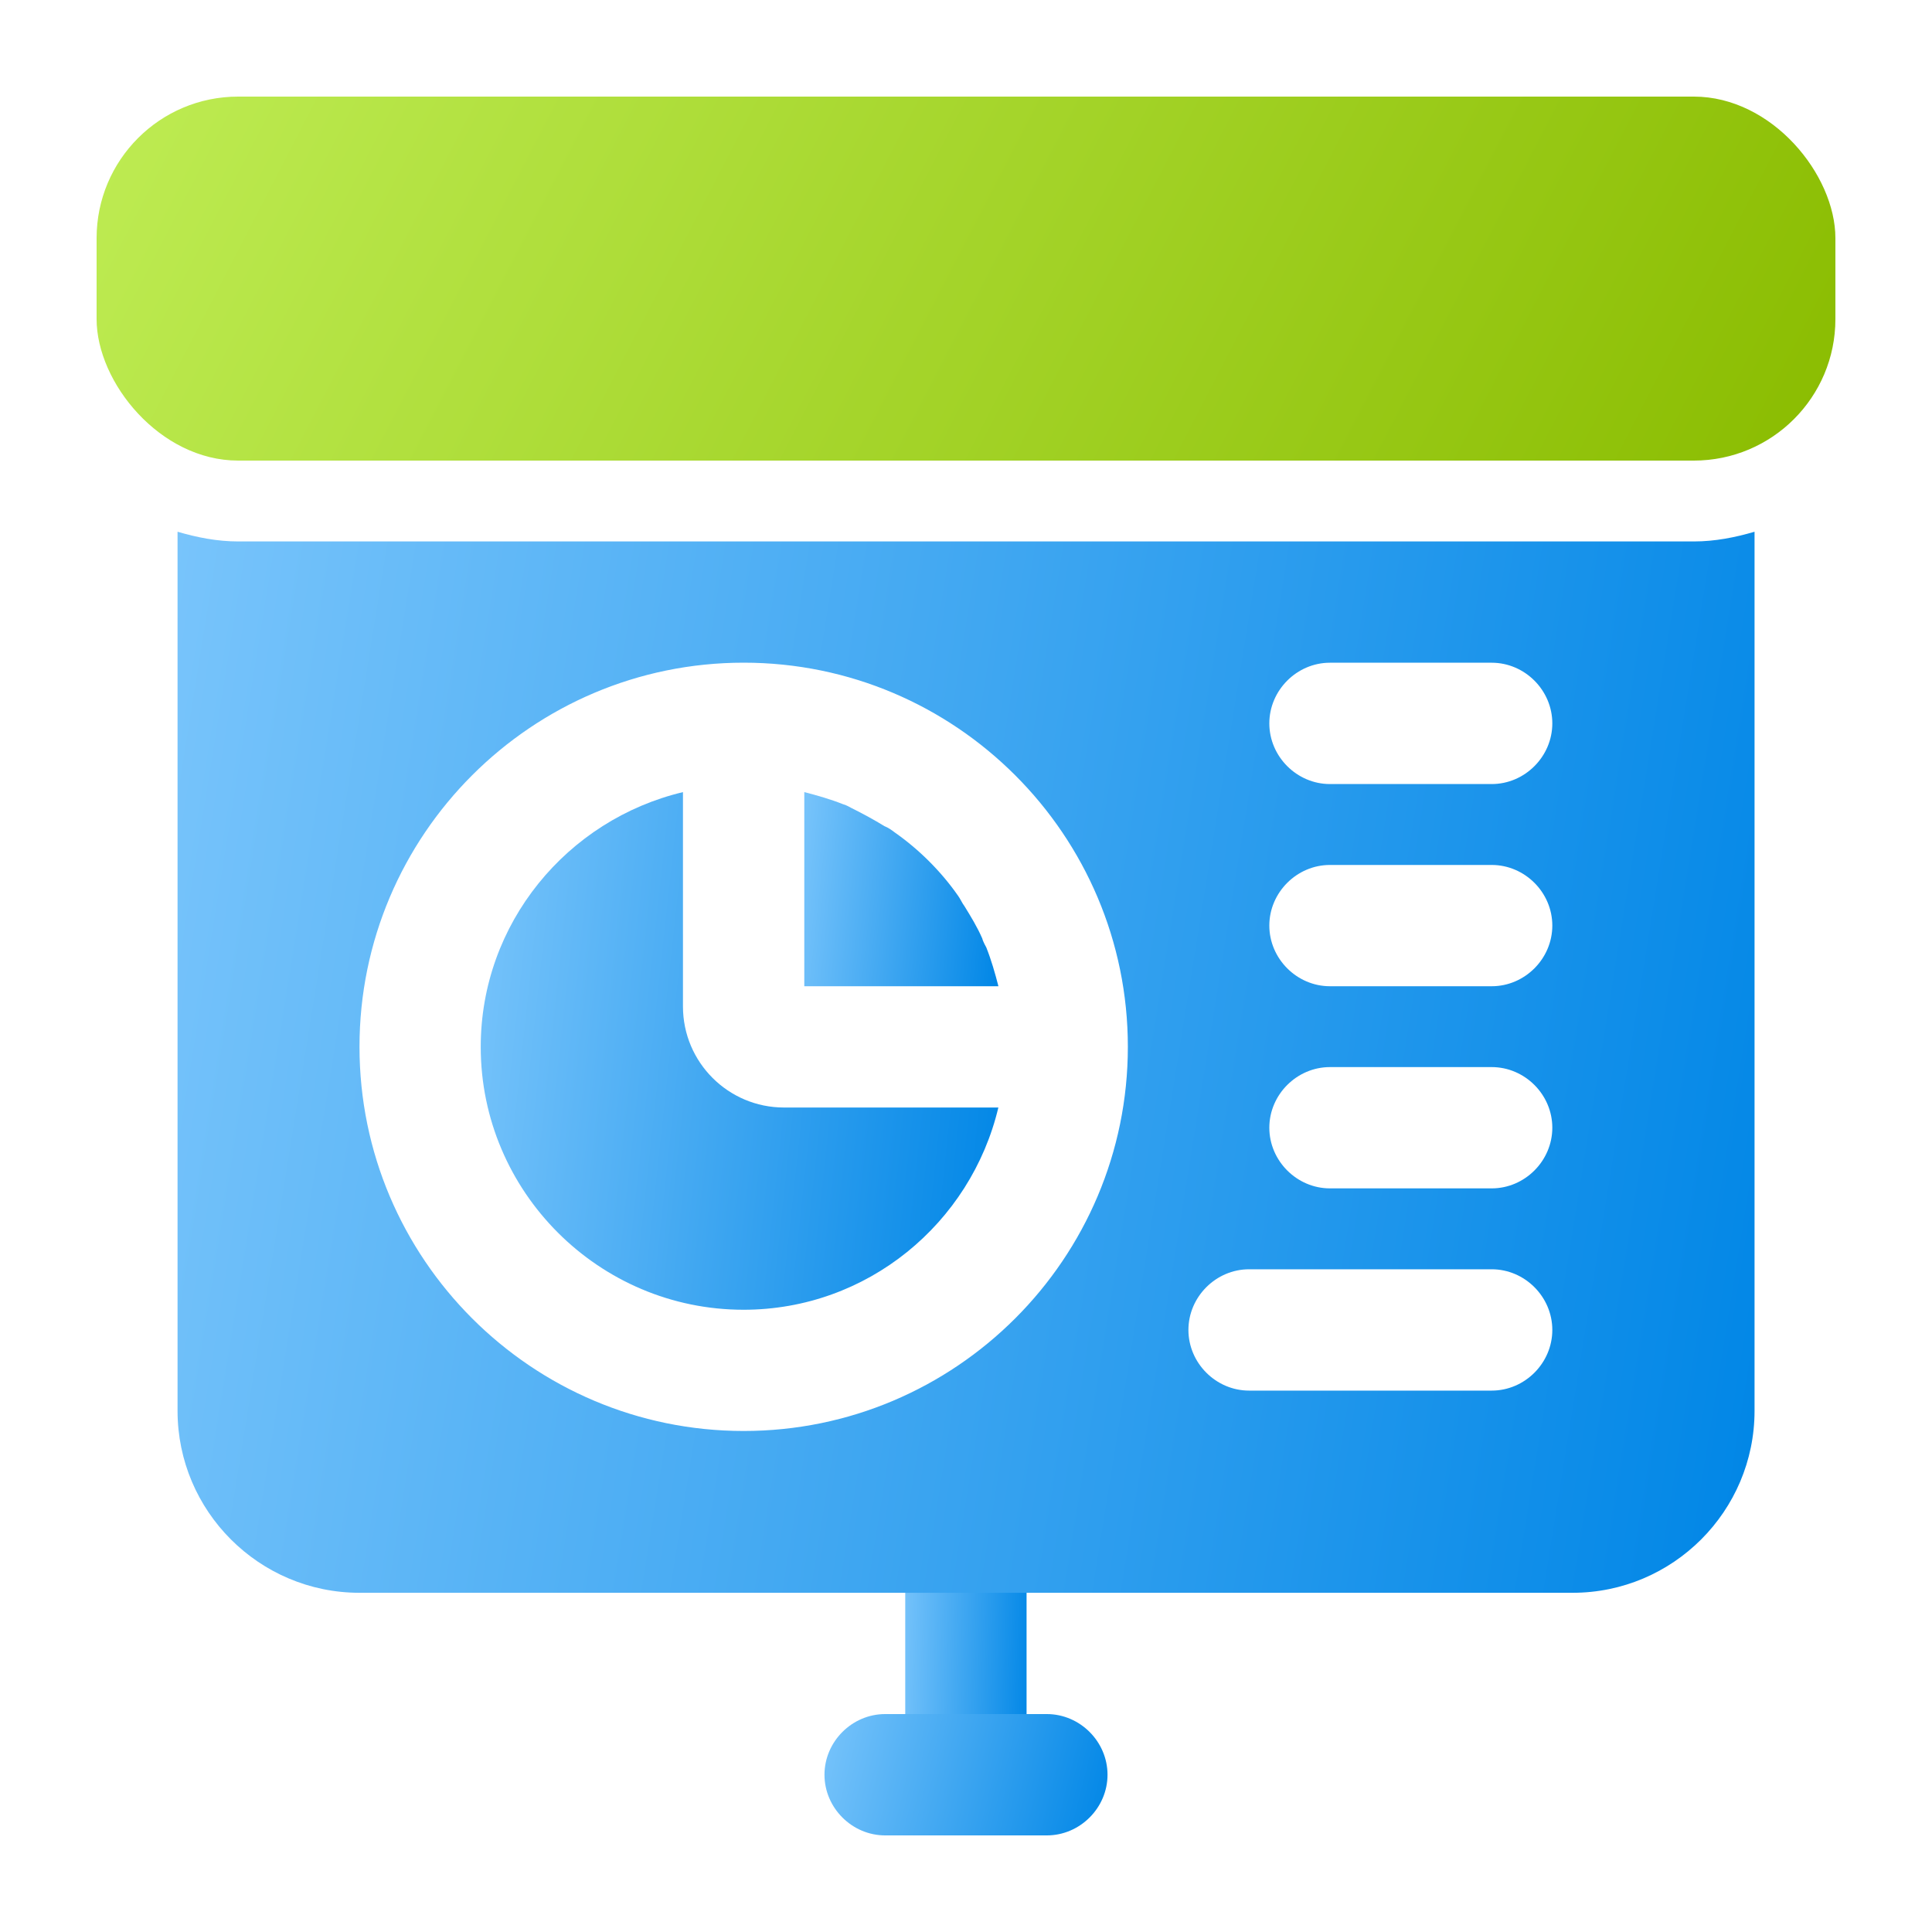 <svg width="40" height="40" viewBox="0 0 40 40" fill="none" xmlns="http://www.w3.org/2000/svg">
<path d="M4.931 2H35.069C36.688 2 38 3.618 38 4.931V6.606C38 8.224 36.688 9.536 35.069 9.536H4.931C3.312 9.536 2 7.918 2 6.606V4.931C2 3.312 3.312 2 4.931 2Z" fill="url(#paint0_linear_4111_1693)"/>
<path d="M19.998 37.999C19.312 37.999 18.742 37.43 18.742 36.744V31.721C18.742 31.035 19.312 30.465 19.998 30.465C20.684 30.465 21.254 31.035 21.254 31.721V36.744C21.254 37.43 20.684 37.999 19.998 37.999Z" fill="url(#paint1_linear_4111_1693)"/>
<path d="M21.674 38H18.326C17.64 38 17.07 37.43 17.07 36.744C17.07 36.058 17.64 35.488 18.326 35.488H21.674C22.36 35.488 22.93 36.058 22.93 36.744C22.93 37.43 22.36 38 21.674 38Z" fill="url(#paint2_linear_4111_1693)"/>
<path d="M16.232 22.93C15.077 22.93 14.14 21.993 14.14 20.838V16.4C11.746 16.97 9.953 19.113 9.953 21.675C9.953 24.671 12.397 27.117 15.395 27.117C17.957 27.117 20.1 25.326 20.67 22.93H16.232Z" fill="url(#paint3_linear_4111_1693)"/>
<path d="M20.42 19.615C20.42 19.615 20.352 19.497 20.337 19.431C20.236 19.198 20.103 18.98 19.968 18.761C19.917 18.694 19.884 18.611 19.834 18.543C19.483 18.041 19.03 17.589 18.528 17.237C18.461 17.187 18.395 17.137 18.31 17.104C18.092 16.97 17.875 16.852 17.64 16.735C17.572 16.702 17.522 16.667 17.456 16.651C17.205 16.551 16.921 16.468 16.652 16.4V20.419H20.671C20.603 20.151 20.52 19.866 20.42 19.615Z" fill="url(#paint4_linear_4111_1693)"/>
<path d="M35.07 11.21H4.932C4.497 11.21 4.078 11.127 3.676 11.009V29.21C3.676 31.287 5.366 32.977 7.443 32.977H32.559C34.635 32.977 36.326 31.287 36.326 29.21V11.009C35.924 11.127 35.505 11.21 35.07 11.21ZM15.397 29.627C11.009 29.627 7.443 26.061 7.443 21.673C7.443 17.286 11.009 13.72 15.397 13.72C19.784 13.72 23.351 17.286 23.351 21.673C23.351 26.061 19.784 29.627 15.397 29.627ZM30.884 28.791H25.861C25.175 28.791 24.605 28.221 24.605 27.535C24.605 26.849 25.175 26.279 25.861 26.279H30.884C31.57 26.279 32.139 26.849 32.139 27.535C32.139 28.221 31.57 28.791 30.884 28.791ZM30.884 24.604H27.535C26.85 24.604 26.28 24.034 26.28 23.348C26.28 22.662 26.85 22.093 27.535 22.093H30.884C31.57 22.093 32.139 22.662 32.139 23.348C32.139 24.034 31.57 24.604 30.884 24.604ZM30.884 20.419H27.535C26.85 20.419 26.28 19.849 26.28 19.163C26.28 18.477 26.85 17.908 27.535 17.908H30.884C31.57 17.908 32.139 18.477 32.139 19.163C32.139 19.849 31.57 20.419 30.884 20.419ZM30.884 16.233H27.535C26.85 16.233 26.28 15.663 26.28 14.977C26.28 14.291 26.85 13.721 27.535 13.721H30.884C31.57 13.721 32.139 14.291 32.139 14.977C32.139 15.663 31.57 16.233 30.884 16.233Z" fill="url(#paint5_linear_4111_1693)"/>
<defs>
<linearGradient id="paint0_linear_4111_1693" x1="2" y1="2" x2="33.484" y2="18.274" gradientUnits="userSpaceOnUse">
<stop stop-color="#BEEC53"/>
<stop offset="1" stop-color="#8ABC00"/>
</linearGradient>
<linearGradient id="paint1_linear_4111_1693" x1="18.742" y1="30.465" x2="21.522" y2="30.565" gradientUnits="userSpaceOnUse">
<stop stop-color="#78C4FB"/>
<stop offset="1" stop-color="#0086E6"/>
</linearGradient>
<linearGradient id="paint2_linear_4111_1693" x1="17.07" y1="35.488" x2="23.175" y2="37.029" gradientUnits="userSpaceOnUse">
<stop stop-color="#78C4FB"/>
<stop offset="1" stop-color="#0086E6"/>
</linearGradient>
<linearGradient id="paint3_linear_4111_1693" x1="9.953" y1="16.4" x2="21.692" y2="17.671" gradientUnits="userSpaceOnUse">
<stop stop-color="#78C4FB"/>
<stop offset="1" stop-color="#0086E6"/>
</linearGradient>
<linearGradient id="paint4_linear_4111_1693" x1="16.652" y1="16.4" x2="21.054" y2="16.877" gradientUnits="userSpaceOnUse">
<stop stop-color="#78C4FB"/>
<stop offset="1" stop-color="#0086E6"/>
</linearGradient>
<linearGradient id="paint5_linear_4111_1693" x1="3.676" y1="11.009" x2="38.947" y2="16.681" gradientUnits="userSpaceOnUse">
<stop stop-color="#78C4FB"/>
<stop offset="1" stop-color="#0086E6"/>
</linearGradient>
</defs>
</svg>
